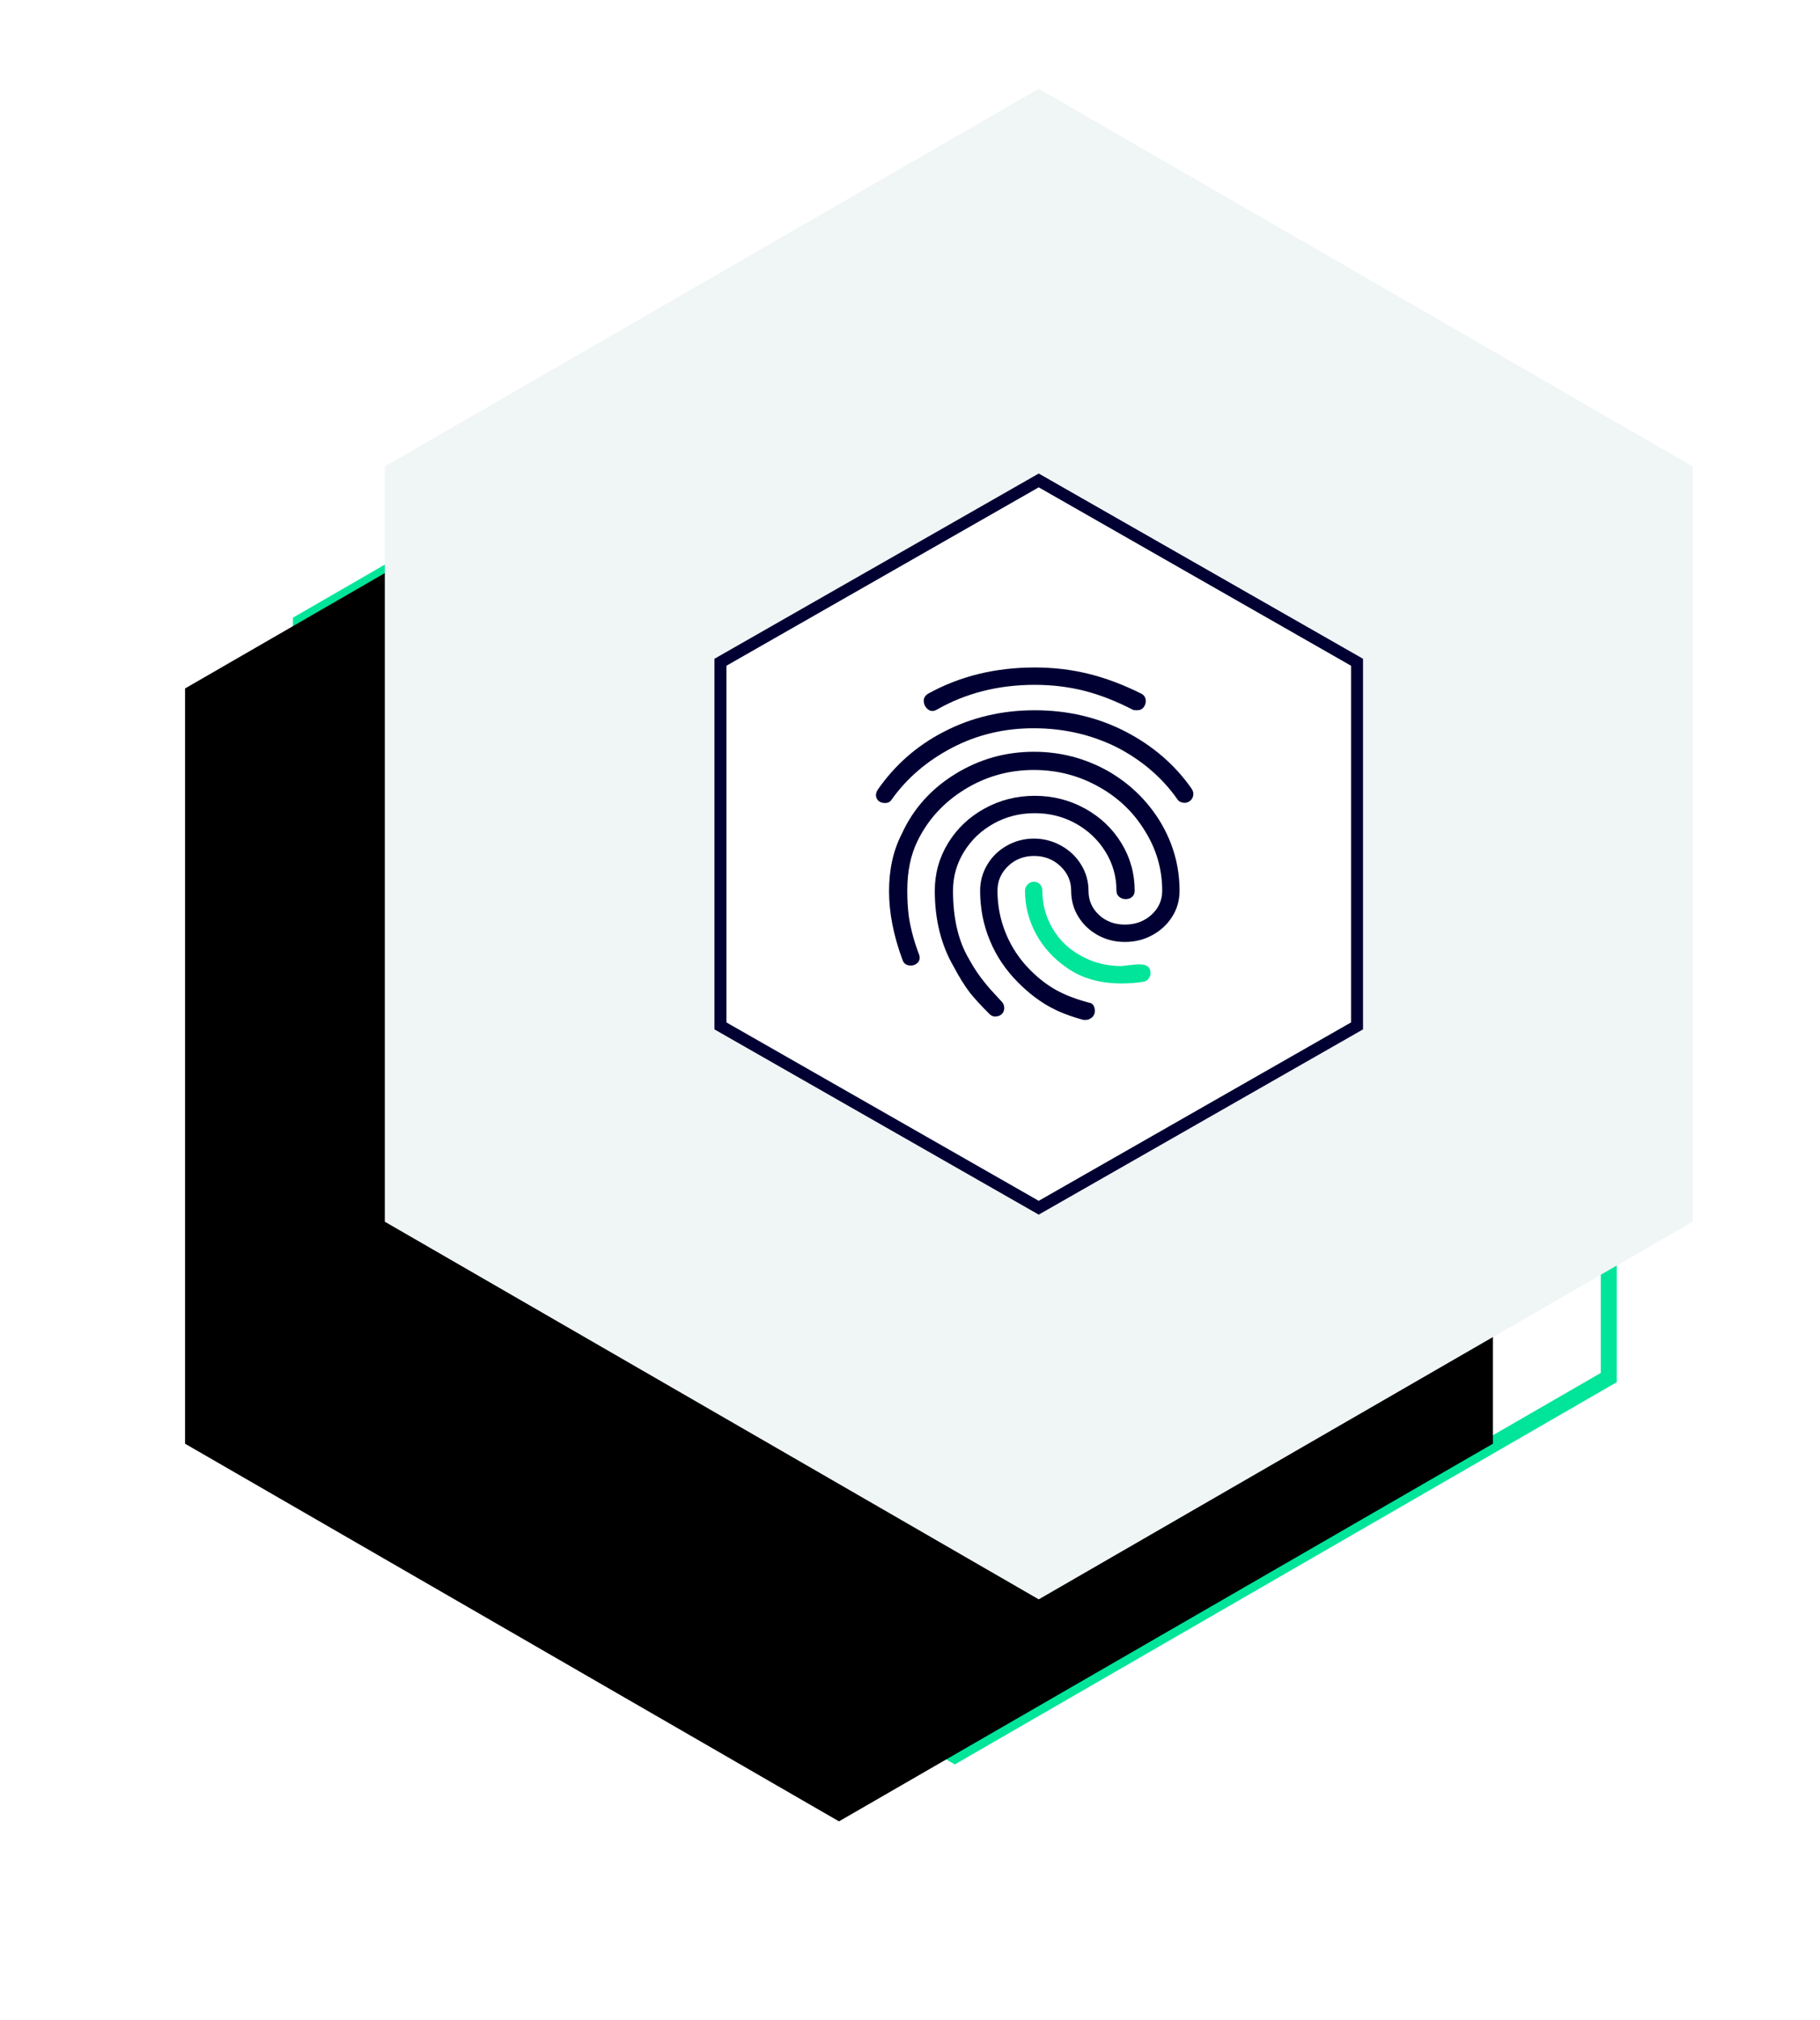 <?xml version="1.0" encoding="UTF-8"?>
<svg width="82px" height="91px" viewBox="0 0 82 91" version="1.1" xmlns="http://www.w3.org/2000/svg" xmlns:xlink="http://www.w3.org/1999/xlink">
    <title>icon</title>
    <defs>
        <polygon id="path-1" points="37.8 -2.13162821e-14 67.262 17.01 67.262 51.03 37.8 68.04 8.338 51.03 8.338 17.01"></polygon>
        <filter x="-31.5%" y="-19.1%" width="145.4%" height="158.8%" filterUnits="objectBoundingBox" id="filter-2">
            <feOffset dx="-6" dy="7" in="SourceAlpha" result="shadowOffsetOuter1"></feOffset>
            <feGaussianBlur stdDeviation="5.5" in="shadowOffsetOuter1" result="shadowBlurOuter1"></feGaussianBlur>
            <feColorMatrix values="0 0 0 0 0.316   0 0 0 0 0.367   0 0 0 0 0.353  0 0 0 0.257 0" type="matrix" in="shadowBlurOuter1" result="shadowMatrixOuter1"></feColorMatrix>
            <feOffset dx="-3" dy="3" in="SourceAlpha" result="shadowOffsetOuter2"></feOffset>
            <feGaussianBlur stdDeviation="2.5" in="shadowOffsetOuter2" result="shadowBlurOuter2"></feGaussianBlur>
            <feColorMatrix values="0 0 0 0 0   0 0 0 0 0   0 0 0 0 0  0 0 0 0.145 0" type="matrix" in="shadowBlurOuter2" result="shadowMatrixOuter2"></feColorMatrix>
            <feMerge>
                <feMergeNode in="shadowMatrixOuter1"></feMergeNode>
                <feMergeNode in="shadowMatrixOuter2"></feMergeNode>
            </feMerge>
        </filter>
    </defs>
    <g id="Page-1" stroke="none" stroke-width="1" fill="none" fill-rule="evenodd">
        <g id="HOMEPAGE-MOBILE" transform="translate(-5, -3614)">
            <g id="Building-blocks-panel" transform="translate(8, 2180)">
                <g id="Features" transform="translate(0, 643)">
                    <g id="NEOID" transform="translate(6, 789)">
                        <g id="icon" transform="translate(0, 6)">
                            <polygon id="Polygon-Copy-9" stroke="#00E599" stroke-width="0.72" points="34.02 7.02 63.482 24.03 63.482 58.05 34.02 75.06 4.558 58.05 4.558 24.03"></polygon>
                            <g id="Polygon-Copy-10">
                                <use fill="black" fill-opacity="1" filter="url(#filter-2)" xlink:href="#path-1"></use>
                                <use fill="#F0F5F6" fill-rule="evenodd" xlink:href="#path-1"></use>
                            </g>
                            <polygon id="Polygon-Copy-10" stroke="#000033" stroke-width="0.54" fill="#FFFFFF" points="37.8 17.64 52.141 25.83 52.141 42.21 37.8 50.4 23.459 42.21 23.459 25.83"></polygon>
                            <path d="M32.812,27.954 C32.926,28.043 33.054,28.049 33.193,27.973 C34.504,27.222 35.979,26.847 37.62,26.847 C38.396,26.847 39.137,26.936 39.843,27.114 C40.549,27.292 41.283,27.578 42.047,27.973 C42.072,27.985 42.136,27.992 42.237,27.992 C42.365,27.992 42.463,27.944 42.533,27.849 C42.603,27.753 42.632,27.645 42.619,27.524 C42.606,27.404 42.543,27.311 42.428,27.248 C41.614,26.841 40.819,26.542 40.043,26.351 C39.267,26.16 38.46,26.065 37.62,26.065 C35.839,26.065 34.236,26.459 32.812,27.248 C32.672,27.337 32.608,27.454 32.621,27.601 C32.634,27.747 32.697,27.865 32.812,27.954 Z" id="Path" fill="#000033" fill-rule="nonzero"></path>
                            <path d="M30.885,32.17 C31.012,32.17 31.107,32.119 31.171,32.018 C31.858,31.051 32.767,30.272 33.899,29.68 C35.031,29.089 36.269,28.796 37.61,28.803 C38.952,28.809 40.196,29.098 41.341,29.671 C42.46,30.256 43.357,31.026 44.031,31.98 C44.082,32.069 44.161,32.126 44.269,32.151 C44.377,32.177 44.479,32.161 44.575,32.104 C44.67,32.046 44.73,31.964 44.756,31.855 C44.781,31.747 44.762,31.642 44.699,31.541 C43.948,30.459 42.953,29.598 41.713,28.955 C40.472,28.313 39.108,27.992 37.62,27.992 C36.132,27.992 34.764,28.316 33.518,28.965 C32.309,29.588 31.317,30.459 30.541,31.579 C30.452,31.731 30.443,31.868 30.513,31.989 C30.583,32.11 30.707,32.17 30.885,32.17 Z" id="Path" fill="#000033" fill-rule="nonzero"></path>
                            <path d="M39.929,41.939 C40.005,41.939 40.084,41.911 40.167,41.853 C40.25,41.796 40.301,41.717 40.32,41.615 C40.339,41.513 40.326,41.415 40.282,41.319 C40.237,41.224 40.158,41.17 40.043,41.157 C39.471,41.004 38.984,40.817 38.584,40.594 C38.183,40.372 37.798,40.076 37.429,39.707 C36.946,39.224 36.577,38.673 36.323,38.056 C36.068,37.44 35.941,36.794 35.941,36.12 C35.941,35.687 36.1,35.319 36.418,35.013 C36.736,34.708 37.127,34.555 37.591,34.555 C38.056,34.555 38.45,34.708 38.774,35.013 C39.099,35.319 39.261,35.687 39.261,36.12 C39.261,36.552 39.369,36.944 39.585,37.293 C39.801,37.643 40.094,37.92 40.463,38.123 C40.832,38.327 41.239,38.429 41.684,38.429 C42.129,38.429 42.539,38.327 42.915,38.123 C43.29,37.92 43.589,37.643 43.811,37.293 C44.034,36.944 44.145,36.552 44.145,36.12 C44.145,35.001 43.846,33.951 43.249,32.972 C42.663,32.03 41.881,31.28 40.902,30.72 C39.871,30.148 38.765,29.862 37.582,29.862 C36.297,29.862 35.111,30.199 34.023,30.873 C32.936,31.547 32.138,32.444 31.629,33.563 C31.247,34.301 31.056,35.16 31.056,36.139 C31.056,37.118 31.26,38.155 31.667,39.249 C31.718,39.389 31.817,39.468 31.963,39.487 C32.109,39.507 32.233,39.468 32.335,39.373 C32.437,39.278 32.462,39.154 32.411,39.001 C32.195,38.441 32.042,37.882 31.953,37.322 C31.902,36.953 31.877,36.552 31.877,36.12 C31.877,35.255 32.03,34.511 32.335,33.888 C32.805,32.921 33.515,32.145 34.462,31.56 C35.41,30.975 36.45,30.682 37.582,30.682 C38.625,30.682 39.592,30.93 40.482,31.426 C41.36,31.91 42.053,32.565 42.562,33.391 C43.096,34.231 43.363,35.14 43.363,36.12 C43.363,36.552 43.201,36.915 42.877,37.207 C42.552,37.5 42.155,37.646 41.684,37.646 C41.213,37.646 40.822,37.5 40.511,37.207 C40.199,36.915 40.043,36.556 40.043,36.129 C40.043,35.703 39.932,35.309 39.709,34.946 C39.487,34.584 39.185,34.298 38.803,34.088 C38.421,33.878 38.014,33.773 37.582,33.773 C37.149,33.773 36.745,33.878 36.37,34.088 C35.995,34.298 35.699,34.584 35.483,34.946 C35.267,35.309 35.159,35.7 35.159,36.12 C35.159,36.909 35.305,37.656 35.598,38.362 C35.89,39.068 36.316,39.701 36.876,40.26 C37.308,40.693 37.75,41.039 38.202,41.3 C38.654,41.561 39.191,41.774 39.814,41.939 L39.814,41.939 L39.929,41.939 Z" id="Path" fill="#000033" fill-rule="nonzero"></path>
                            <path d="M35.826,41.787 C35.954,41.787 36.055,41.752 36.132,41.682 C36.208,41.612 36.246,41.52 36.246,41.405 C36.246,41.291 36.208,41.195 36.132,41.119 C35.75,40.712 35.496,40.426 35.369,40.26 C35.114,39.955 34.872,39.592 34.644,39.173 C34.173,38.371 33.938,37.354 33.938,36.12 C33.938,35.484 34.103,34.899 34.434,34.365 C34.764,33.83 35.21,33.407 35.769,33.096 C36.329,32.784 36.946,32.628 37.62,32.628 C38.294,32.628 38.911,32.784 39.471,33.096 C40.03,33.407 40.476,33.83 40.806,34.365 C41.137,34.899 41.302,35.484 41.302,36.12 C41.302,36.234 41.344,36.327 41.426,36.397 C41.509,36.467 41.608,36.501 41.722,36.501 C41.837,36.501 41.932,36.467 42.008,36.397 C42.085,36.327 42.123,36.234 42.123,36.12 C42.123,35.344 41.923,34.628 41.522,33.973 C41.121,33.318 40.574,32.8 39.881,32.418 C39.188,32.037 38.434,31.846 37.62,31.846 C36.806,31.846 36.052,32.037 35.359,32.418 C34.666,32.8 34.119,33.318 33.718,33.973 C33.317,34.628 33.117,35.344 33.117,36.12 C33.117,37.43 33.403,38.575 33.976,39.554 C34.217,40.012 34.459,40.4 34.701,40.718 C34.904,40.973 35.197,41.291 35.578,41.672 C35.655,41.748 35.737,41.787 35.826,41.787 Z" id="Path" fill="#000033" fill-rule="nonzero"></path>
                            <path d="M41.531,40.298 C41.875,40.298 42.199,40.273 42.504,40.222 C42.619,40.209 42.708,40.152 42.772,40.05 C42.835,39.949 42.854,39.847 42.829,39.745 C42.803,39.592 42.708,39.497 42.543,39.459 C42.428,39.433 42.256,39.433 42.027,39.459 L42.027,39.459 L41.531,39.516 C40.857,39.516 40.24,39.357 39.681,39.039 C39.146,38.747 38.727,38.34 38.421,37.818 C38.116,37.296 37.963,36.73 37.963,36.12 C37.963,36.005 37.928,35.91 37.858,35.834 C37.789,35.757 37.696,35.719 37.582,35.719 C37.467,35.719 37.372,35.761 37.296,35.843 C37.219,35.926 37.181,36.018 37.181,36.12 C37.181,36.807 37.347,37.455 37.677,38.066 C38.008,38.677 38.472,39.185 39.07,39.592 C39.732,40.063 40.552,40.298 41.531,40.298 Z" id="Path" fill="#00E599" fill-rule="nonzero"></path>
                        </g>
                    </g>
                </g>
            </g>
        </g>
    </g>
</svg>